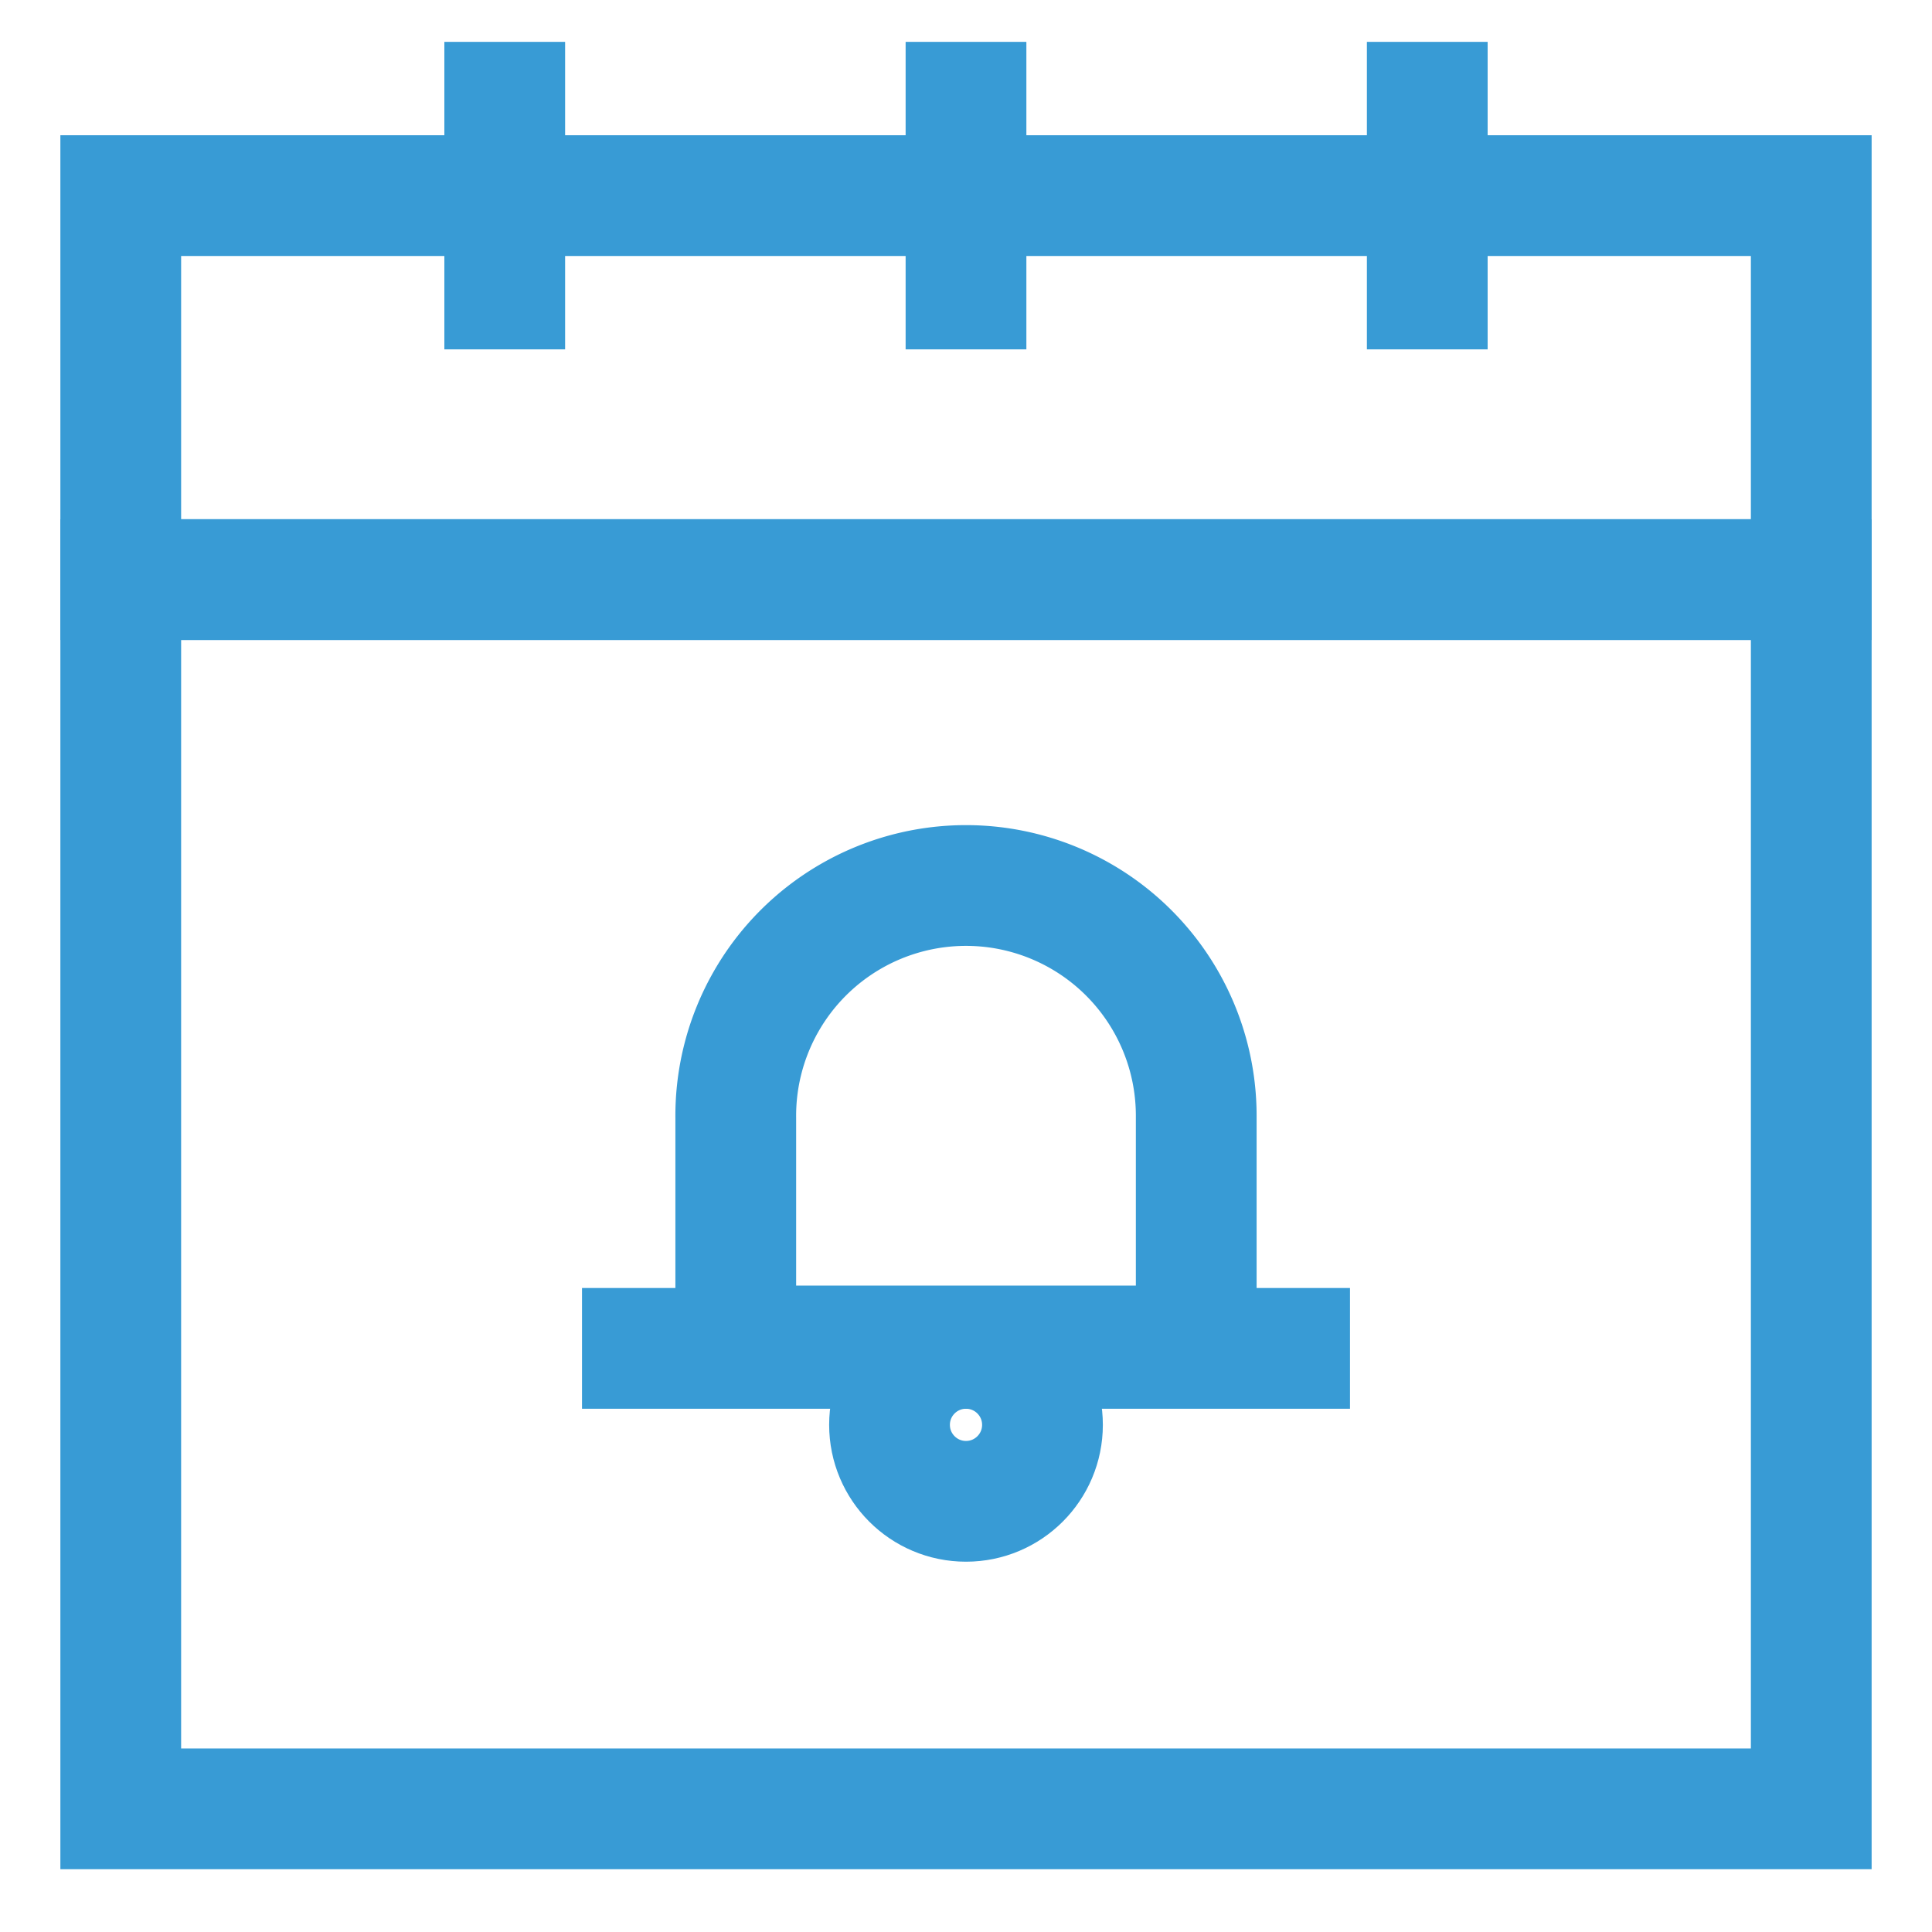 <svg id="Layer_1" data-name="Layer 1" xmlns="http://www.w3.org/2000/svg" viewBox="0 0 24 24" stroke-width="1.5" width="24" height="24" color="#389bd5"><defs><style>.cls-63762d3cc3a86d32eae6efc6-1{fill:none;stroke:currentColor;stroke-miterlimit:10;}</style></defs><rect class="cls-63762d3cc3a86d32eae6efc6-1" x="1.5" y="2.43" width="21" height="4.77"></rect><rect class="cls-63762d3cc3a86d32eae6efc6-1" x="1.5" y="7.2" width="21" height="15.27"></rect><line class="cls-63762d3cc3a86d32eae6efc6-1" x1="6.27" y1="0.52" x2="6.27" y2="4.34"></line><line class="cls-63762d3cc3a86d32eae6efc6-1" x1="17.73" y1="0.52" x2="17.73" y2="4.34"></line><line class="cls-63762d3cc3a86d32eae6efc6-1" x1="12" y1="0.52" x2="12" y2="4.34"></line><path class="cls-63762d3cc3a86d32eae6efc6-1" d="M12,11h0a2.86,2.86,0,0,1,2.86,2.86v2.86a0,0,0,0,1,0,0H9.14a0,0,0,0,1,0,0V13.89A2.86,2.86,0,0,1,12,11Z"></path><line class="cls-63762d3cc3a86d32eae6efc6-1" x1="16.77" y1="16.75" x2="7.23" y2="16.75"></line><circle class="cls-63762d3cc3a86d32eae6efc6-1" cx="12" cy="17.7" r="0.95"></circle></svg>